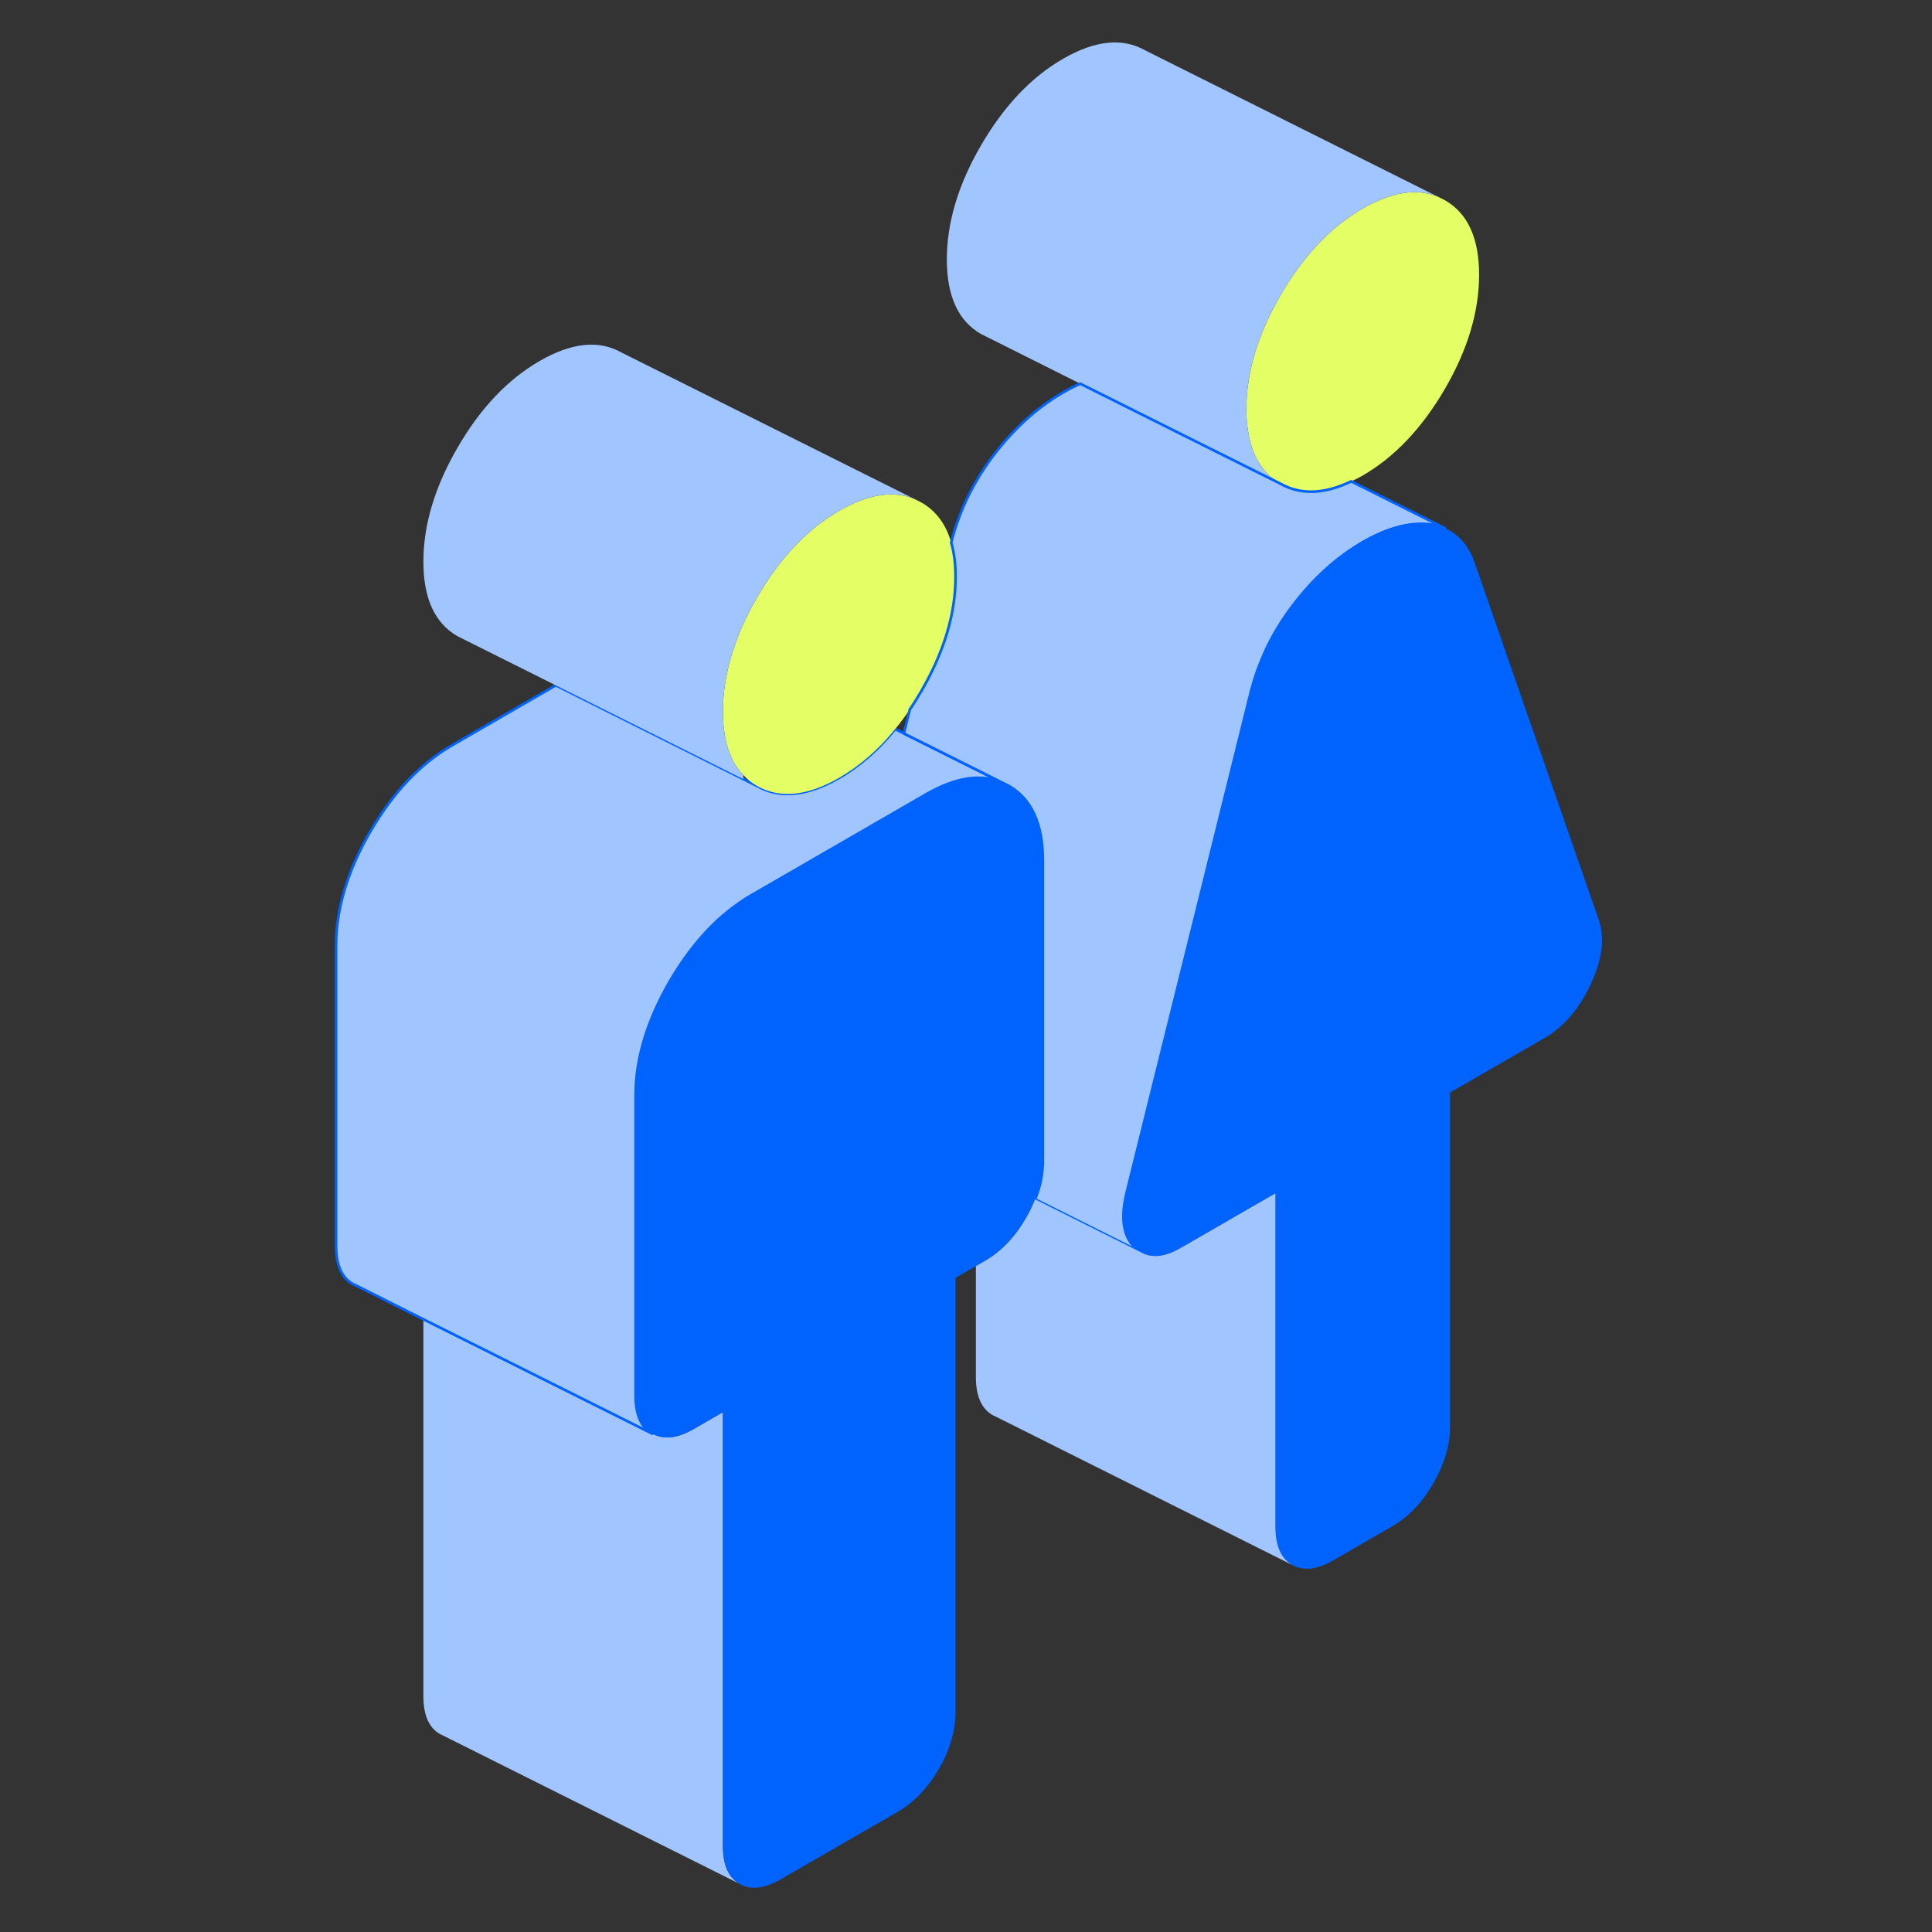 <svg width="88" height="88" viewBox="0 0 88 88" fill="none" xmlns="http://www.w3.org/2000/svg">
<rect x="0" y="0" width="88" height="88" fill="#333333" stroke="none"/>
<path d="M72.467 44.798C71.942 45.944 71.232 46.77 70.352 47.281L66.048 49.764V64.963C66.048 65.823 65.788 66.696 65.284 67.569C64.772 68.449 64.144 69.104 63.394 69.534L60.747 71.062C59.997 71.498 59.369 71.566 58.858 71.28C58.353 70.987 58.094 70.414 58.094 69.554V54.355L53.789 56.838C53.264 57.145 52.807 57.261 52.404 57.193H52.398C52.275 57.173 52.166 57.139 52.056 57.084C51.954 57.029 51.852 56.961 51.756 56.873H51.743C51.743 56.873 51.702 56.831 51.674 56.804C51.142 56.279 51.033 55.419 51.34 54.226L52.404 49.935L54.43 41.776L56.907 31.782C57.043 31.195 57.22 30.629 57.446 30.084C57.8 29.21 58.271 28.392 58.858 27.614C59.806 26.359 60.877 25.383 62.071 24.694C63.264 24.005 64.335 23.746 65.284 23.903C65.475 23.937 65.652 23.985 65.816 24.06C66.478 24.34 66.955 24.926 67.235 25.82L72.801 41.837C73.108 42.67 72.999 43.659 72.467 44.798Z" fill="#0163FD"/>
<path d="M67.371 12.518C67.371 14.189 66.853 15.922 65.816 17.709C64.772 19.496 63.531 20.813 62.071 21.659C61.893 21.761 61.716 21.85 61.545 21.925C60.311 22.518 59.24 22.546 58.326 22.034C57.5 21.557 57.002 20.738 56.838 19.578C56.791 19.285 56.77 18.971 56.77 18.637C56.77 16.965 57.289 15.233 58.326 13.446C59.369 11.651 60.611 10.335 62.071 9.496C63.38 8.745 64.513 8.561 65.488 8.957L65.816 9.121C66.853 9.714 67.371 10.847 67.371 12.518Z" fill="#E3FF65"/>
<path d="M33.693 85.81L20.206 79.064L20.049 78.989C19.537 78.702 19.285 78.122 19.285 77.263V60.092L29.715 65.304C29.77 65.331 29.825 65.359 29.879 65.379C30.357 65.57 30.93 65.475 31.605 65.086L32.928 64.322V84.084C32.928 84.944 33.181 85.524 33.693 85.81Z" fill="#A0C5FF"/>
<path d="M45.617 35.63C44.648 35.234 43.509 35.418 42.199 36.169L40.194 37.328L34.252 40.76C34.115 40.835 33.986 40.916 33.856 41.005C32.567 41.844 31.455 43.079 30.507 44.703C29.47 46.497 28.951 48.223 28.951 49.894V63.578C28.951 64.438 29.204 65.017 29.715 65.304L19.285 60.092L16.229 58.557L16.072 58.482C15.56 58.196 15.308 57.616 15.308 56.757V43.072C15.308 41.401 15.826 39.675 16.863 37.881C17.907 36.094 19.148 34.777 20.608 33.938L25.315 31.216L33.856 35.486L34.484 35.8C35.52 36.387 36.769 36.264 38.229 35.425C39.163 34.879 40.016 34.142 40.773 33.208L41.169 33.406L45.617 35.63Z" fill="#A0C5FF" stroke="#0163FD" stroke-width="0.12" stroke-linecap="round" stroke-linejoin="round"/>
<path d="M43.522 26.284C43.522 27.955 43.004 29.688 41.967 31.475C41.797 31.769 41.626 32.048 41.442 32.314C41.23 32.628 41.005 32.928 40.773 33.208C40.016 34.143 39.163 34.879 38.229 35.425C36.769 36.264 35.52 36.387 34.484 35.8C34.245 35.664 34.033 35.5 33.856 35.302C33.235 34.661 32.928 33.692 32.928 32.403C32.928 31.598 33.051 30.779 33.29 29.947C33.331 29.811 33.372 29.668 33.426 29.531C33.672 28.767 34.027 27.996 34.484 27.212C35.52 25.418 36.769 24.101 38.229 23.262C39.532 22.512 40.671 22.327 41.64 22.723L41.967 22.887C42.636 23.269 43.093 23.883 43.325 24.715C43.461 25.172 43.522 25.691 43.522 26.284Z" fill="#E3FF65"/>
<path d="M47.5 39.191V52.868C47.5 53.441 47.39 54.021 47.158 54.594C47.152 54.608 47.152 54.614 47.145 54.628C47.036 54.908 46.899 55.194 46.736 55.474C46.231 56.354 45.603 57.009 44.853 57.438L44.45 57.67L43.523 58.203V77.965C43.523 78.825 43.27 79.698 42.765 80.571C42.254 81.451 41.626 82.099 40.876 82.536L35.575 85.592C34.825 86.028 34.197 86.103 33.692 85.81C33.181 85.524 32.928 84.944 32.928 84.084V64.322L31.605 65.086C30.93 65.475 30.357 65.57 29.879 65.379C29.825 65.359 29.77 65.331 29.715 65.304C29.204 65.017 28.951 64.438 28.951 63.578V49.894C28.951 48.222 29.47 46.497 30.507 44.703C31.455 43.079 32.567 41.844 33.856 41.005C33.986 40.916 34.115 40.835 34.252 40.76L40.194 37.328L42.199 36.169C43.509 35.418 44.648 35.234 45.617 35.63L45.944 35.793C46.981 36.387 47.5 37.519 47.5 39.191Z" fill="#0163FD"/>
<path d="M65.488 8.957C64.513 8.561 63.38 8.745 62.071 9.496C60.611 10.335 59.369 11.651 58.326 13.445C57.289 15.233 56.77 16.965 56.77 18.637C56.77 18.971 56.791 19.285 56.838 19.578C57.002 20.738 57.5 21.556 58.326 22.034L53.871 19.81L49.205 17.477L44.682 15.212C43.645 14.619 43.127 13.486 43.127 11.815C43.127 10.144 43.645 8.411 44.682 6.624C45.726 4.83 46.968 3.513 48.427 2.674C49.887 1.835 51.129 1.705 52.172 2.299L65.488 8.957Z" fill="#A0C5FF"/>
<path d="M65.816 24.06C65.652 23.985 65.475 23.937 65.284 23.903C64.336 23.746 63.265 24.005 62.071 24.694C60.877 25.383 59.806 26.359 58.858 27.614C58.271 28.392 57.8 29.21 57.446 30.084C57.221 30.629 57.043 31.195 56.907 31.782L54.431 41.776L52.404 49.935L51.34 54.226C51.033 55.419 51.142 56.279 51.675 56.804C51.702 56.831 51.715 56.845 51.743 56.866H51.756C51.852 56.961 51.954 57.029 52.056 57.084L47.145 54.628C47.145 54.628 47.152 54.608 47.158 54.594C47.391 54.021 47.5 53.441 47.5 52.868V39.191C47.5 37.519 46.981 36.387 45.944 35.793L45.617 35.63L41.169 33.406L41.442 32.314C41.626 32.048 41.797 31.768 41.967 31.475C43.004 29.688 43.523 27.955 43.523 26.284C43.523 25.69 43.461 25.172 43.325 24.715C43.686 23.289 44.321 21.986 45.214 20.792C46.163 19.537 47.234 18.562 48.427 17.873C48.693 17.716 48.953 17.586 49.205 17.477L53.871 19.81L58.326 22.034C59.24 22.546 60.311 22.518 61.545 21.925L65.816 24.06Z" fill="#A0C5FF" stroke="#0163FD" stroke-width="0.12" stroke-linecap="round" stroke-linejoin="round"/>
<path d="M58.858 71.28L45.371 64.533L45.214 64.458C44.709 64.165 44.45 63.592 44.45 62.732V57.671L44.853 57.439C45.603 57.009 46.231 56.354 46.736 55.474C46.899 55.194 47.036 54.908 47.145 54.628L52.056 57.084C52.166 57.139 52.275 57.173 52.398 57.193H52.404C52.807 57.261 53.264 57.145 53.789 56.838L58.094 54.355V69.554C58.094 70.414 58.353 70.987 58.858 71.28Z" fill="#A0C5FF"/>
<path d="M41.64 22.723C40.671 22.327 39.532 22.512 38.229 23.262C36.769 24.101 35.521 25.418 34.484 27.212C34.027 27.996 33.672 28.767 33.426 29.531C33.372 29.668 33.331 29.811 33.29 29.947C33.051 30.779 32.928 31.598 32.928 32.403C32.928 33.692 33.235 34.661 33.856 35.302V35.486L25.315 31.216L20.84 28.979C19.803 28.385 19.285 27.253 19.285 25.581C19.285 23.91 19.803 22.177 20.84 20.39C21.877 18.596 23.126 17.279 24.585 16.44C26.038 15.601 27.287 15.472 28.324 16.065L41.64 22.723Z" fill="#A0C5FF"/>
</svg>
